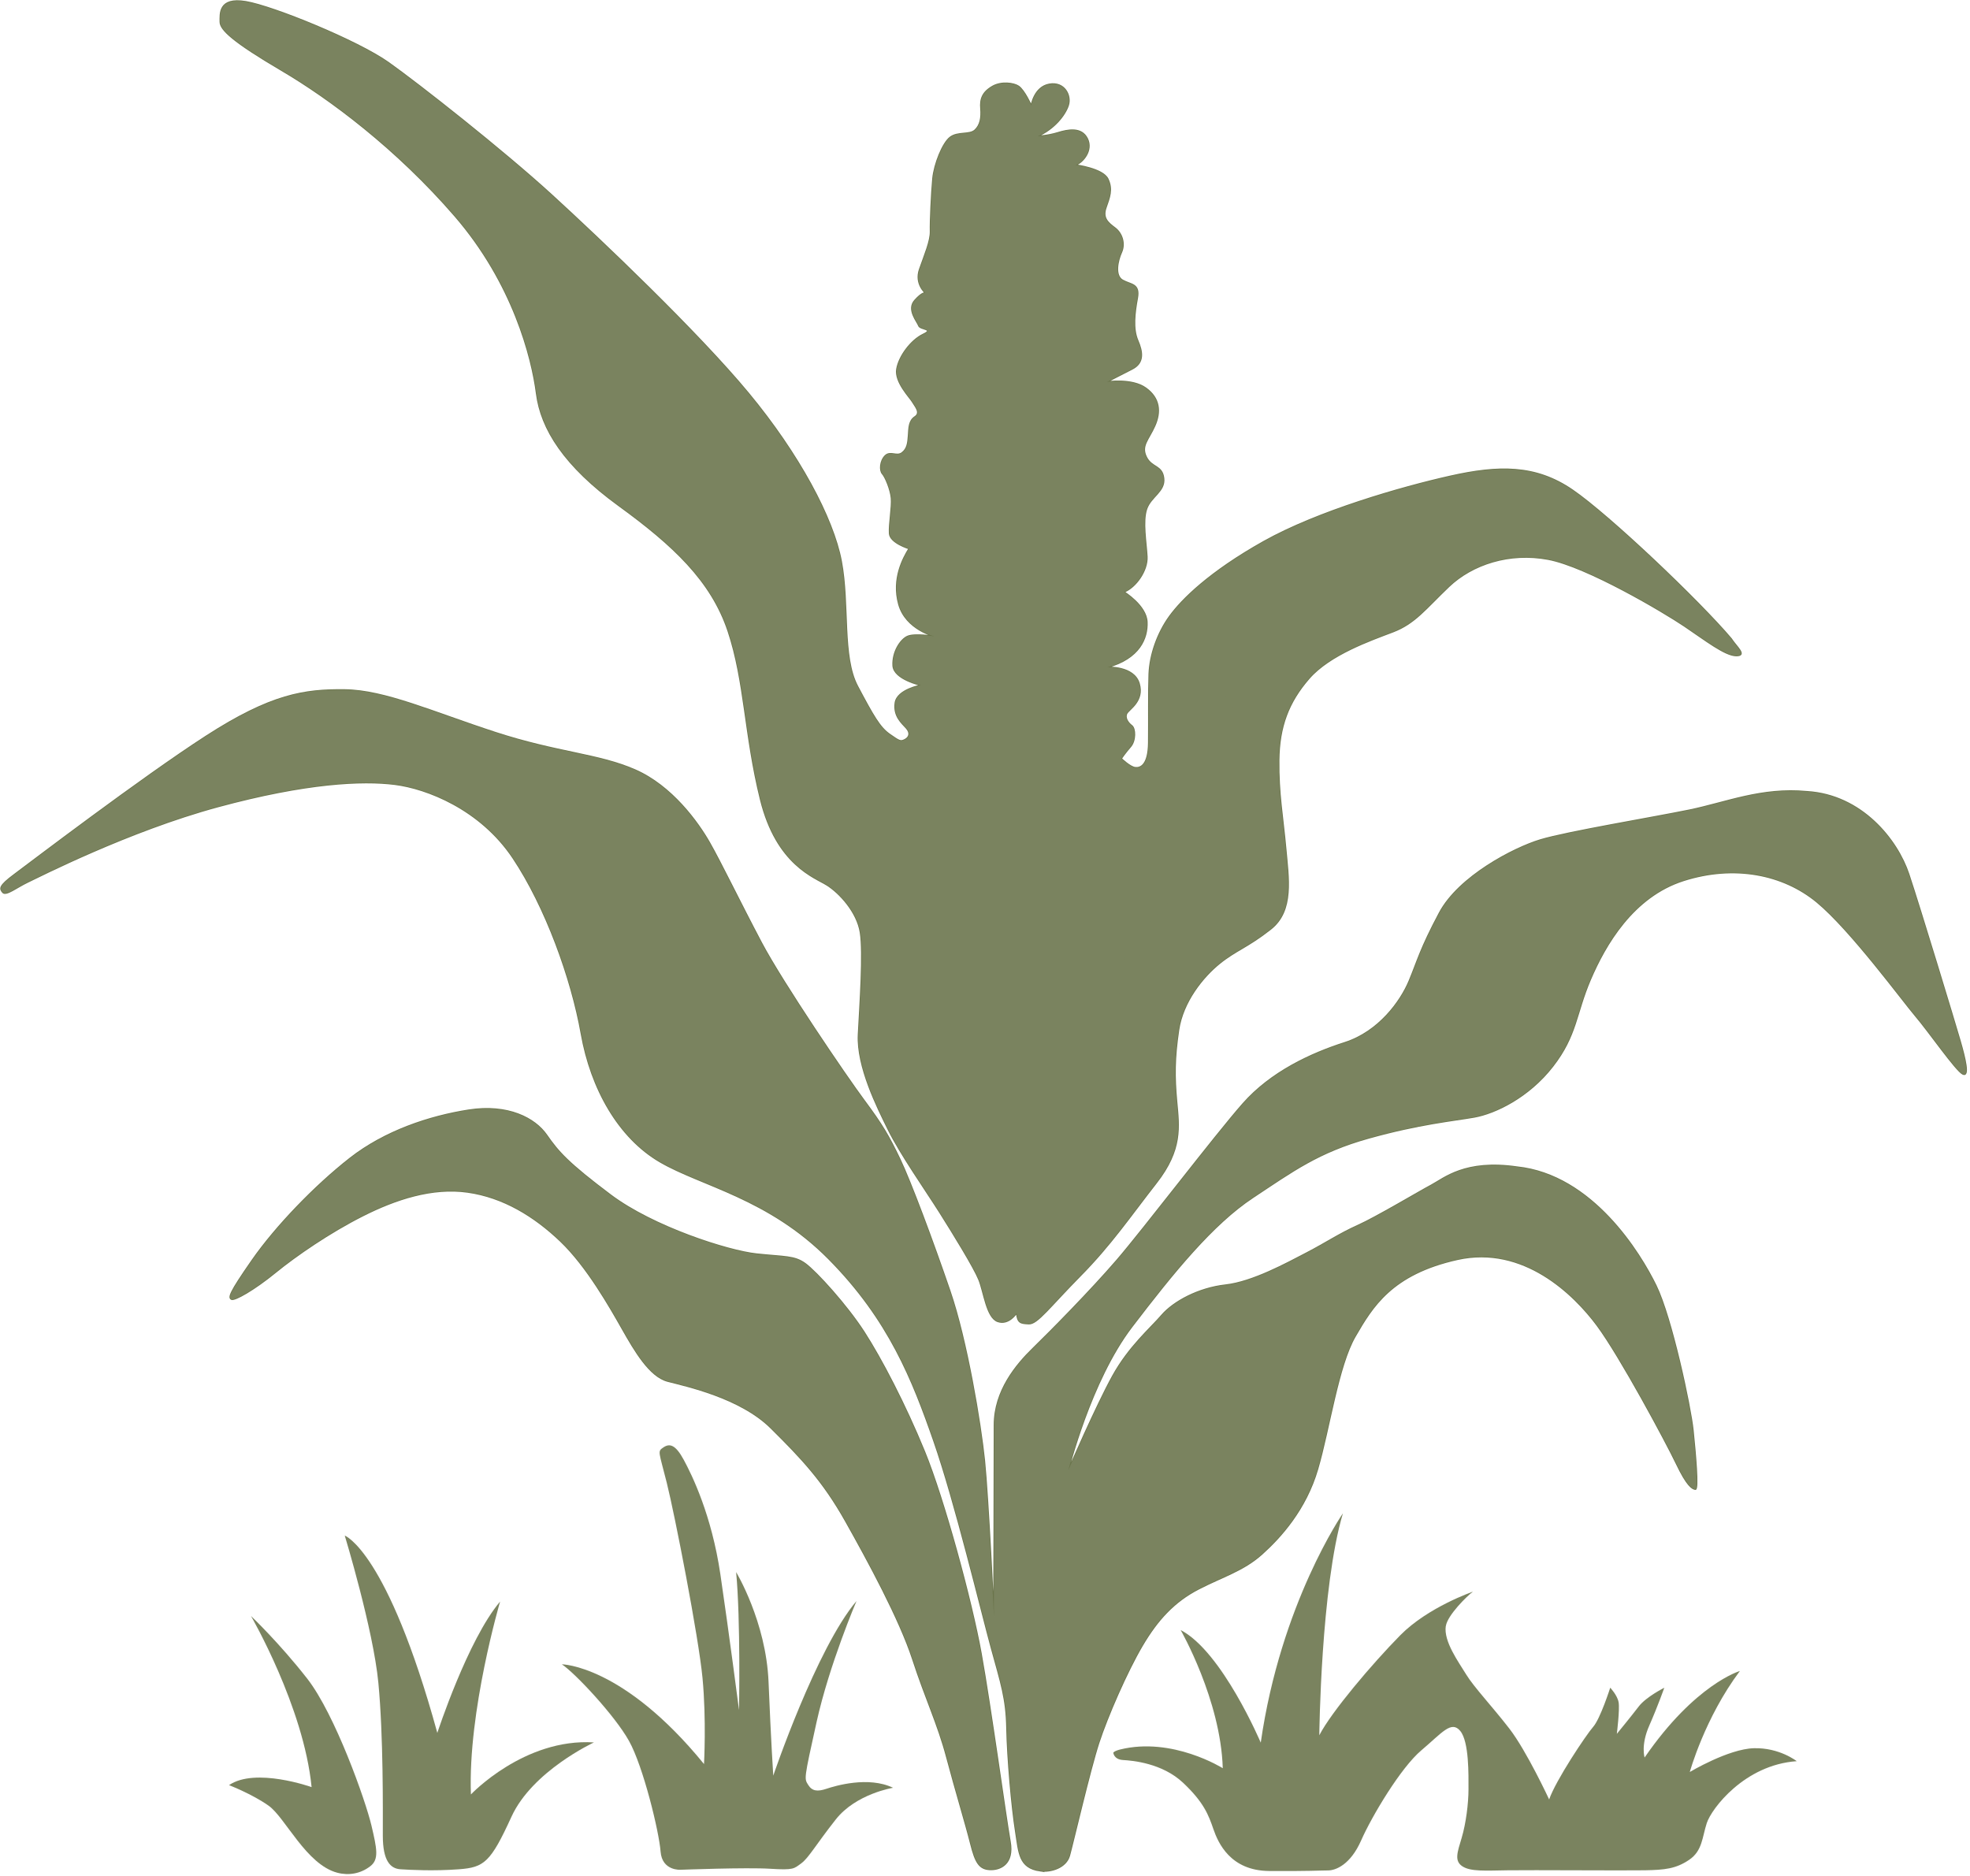 <svg width="651" height="620" viewBox="0 0 651 620" fill="none" xmlns="http://www.w3.org/2000/svg">
<g clip-path="url(#clip0_4338_1801)">
<path d="M111.472 618.933C115.263 619.927 119.165 619.252 122.343 616.796C125.325 614.525 124.54 610.99 122.761 603.378C120.822 595.116 110.723 566.56 101.509 554.762C92.294 542.964 82.944 534.088 82.944 534.088C82.944 534.088 100.38 564.141 102.969 590.635C102.969 590.635 84.404 584.005 75.68 589.984C75.68 589.984 83.263 592.894 88.76 596.773C94.257 600.652 101.177 616.232 111.472 618.933Z" fill="#7A835F"/>
<path d="M144.517 572.711C144.517 572.711 154.579 541.896 165.266 529.312C165.266 529.312 154.579 565.578 155.622 593.053C155.622 593.053 173.23 574.393 196.273 575.866C196.273 575.866 175.941 585.294 169.033 600.395C162.125 615.495 160.027 617.165 151.646 617.791C143.266 618.417 135.72 618 132.37 617.791C129.02 617.582 126.505 615.066 126.505 606.68C126.505 598.295 126.713 573.766 125.032 556.149C123.351 538.532 113.928 507.509 113.928 507.509C113.928 507.509 127.965 512.542 144.517 572.711Z" fill="#7A835F"/>
<path d="M255.53 586.841C255.53 586.841 269.763 544.83 283.04 529.128C283.04 529.128 274.07 550.06 269.837 569.163C265.604 588.266 265.763 587.775 267.064 589.886C268.364 591.998 270.168 592.17 273.101 591.187C276.033 590.205 286.966 586.94 295.126 590.856C295.126 590.856 282.892 592.82 276.205 601.304C269.518 609.787 267.236 614.034 264.781 615.827C262.327 617.619 262.34 618.11 254.499 617.619C246.658 617.128 224.977 617.951 224.977 617.951C224.977 617.951 218.78 618.442 218.29 611.911C217.799 605.379 212.584 583.834 207.848 575.35C203.111 566.867 189.909 552.823 185.663 550.048C185.663 550.048 205.897 550.208 232.646 583.011C232.646 583.011 233.456 568.328 232.155 554.615C230.854 540.902 222.965 500.548 220.339 490.064C217.713 479.579 217.185 479.727 219.234 478.352C221.284 476.977 223.21 477.394 225.959 482.477C228.707 487.559 235.161 500.745 238.045 520.252C240.928 539.76 244.217 565.173 244.217 565.173C244.217 565.173 244.769 535.5 243.26 519.577C243.26 519.577 253.149 535.917 253.971 555.843C254.794 575.768 255.53 586.841 255.53 586.841Z" fill="#7A835F"/>
<path d="M477.791 537.403C478.318 533.843 484.871 527.373 486.748 526.035C486.748 526.035 471.913 531.117 462.698 540.472C453.483 549.827 439.986 565.738 435.974 573.497C435.974 573.497 436.477 524.574 443.778 500.143C443.778 500.143 423.237 529.828 416.624 575.94C416.624 575.94 403.85 545.8 390.157 538.729C390.157 538.729 403.396 561.785 404.071 584.386C404.071 584.386 387.408 573.89 370.07 578.223C368.046 578.763 367.898 579.267 367.898 579.267C367.898 579.267 368.046 581.501 371.138 581.685C374.23 581.869 384.034 582.692 390.942 589.186C397.85 595.681 399.384 599.904 400.967 604.496C402.55 609.087 406.586 618.258 419.397 618.356C432.207 618.454 436.33 618.172 438.857 618.172C441.385 618.172 446.256 616.294 449.802 608.252C453.348 600.211 462.907 584.202 469.692 578.481C476.478 572.76 479.57 568.488 482.539 572.06C485.509 575.633 485.275 586.694 485.275 591.335C485.275 595.975 484.441 602.642 483.018 607.405C481.594 612.169 480.515 615.017 483.251 616.809C485.987 618.602 490.858 618.233 498.355 618.123C505.853 618.012 537.019 618.245 543.559 618.123C550.099 618 553.792 617.644 558.185 614.673C562.578 611.702 562.467 607.295 564.013 602.531C565.56 597.768 576.505 583.257 593.744 582.066C593.744 582.066 588.039 577.548 579.584 577.781C571.13 578.015 558.406 585.638 558.406 585.638C558.406 585.638 563.302 567.813 574.958 552.258C574.958 552.258 560.185 556.543 543.473 580.85C543.473 580.85 542.148 576.811 545.007 570.317C547.866 563.823 549.976 557.795 549.976 557.795C549.976 557.795 543.952 560.815 541.534 563.982C539.117 567.15 534.295 573.03 534.295 573.03C534.295 573.03 535.301 564.964 534.884 562.607C534.467 560.25 532.111 557.782 532.111 557.782C532.111 557.782 528.835 568.034 526.479 570.71C524.123 573.386 514.074 588.45 511.926 594.711C511.926 594.711 504.491 578.678 498.748 571.262C493.006 563.847 487.055 557.574 484.515 553.412C481.975 549.25 477.018 542.486 477.766 537.428L477.791 537.403Z" fill="#7A835F"/>
<path d="M471.899 542.277C474.107 541.516 475.064 543.493 476.034 546.66C477.003 549.827 479.077 556.285 479.322 558.716C479.568 561.147 478.709 563.835 474.942 565.296C471.175 566.757 457.162 572.601 457.162 572.601C457.162 572.601 459.641 563.467 462.279 557.132C465.322 549.827 468.733 543.37 471.899 542.265V542.277Z" fill="#7A835F"/>
<path d="M343.713 618.295C347.198 618.798 352.266 617.288 353.395 613.261C354.523 609.234 360.192 584.816 363.076 576.001C365.959 567.186 372.389 552.467 377.42 543.91C382.45 535.353 387.984 529.313 396.034 525.151C404.083 520.989 410.881 519.111 417.04 513.574C423.2 508.037 431.507 498.854 435.409 485.509C439.311 472.164 442.194 451.318 447.814 441.644C453.434 431.97 459.827 421.044 481.655 416.207C503.484 411.37 520.184 427.759 527.816 438.059C535.448 448.36 550.589 476.608 554.013 483.778C557.436 490.948 559.154 492.053 560.246 492.2C561.338 492.347 560.246 480.341 559.461 472.692C558.675 465.044 552.43 435.58 547.24 424.923C542.049 414.267 526.208 388.289 501.288 385.699C484.097 383.207 477.238 389.443 473.005 391.69C468.772 393.937 454.82 402.285 448.71 405.023C442.599 407.76 438.243 410.756 431.765 414.12C425.286 417.484 413.948 423.72 404.979 424.715C396.009 425.709 387.788 430.202 383.923 434.683C380.058 439.164 373.088 445.045 367.702 454.78C362.315 464.516 353.026 485.939 353.026 485.939C353.026 485.939 360.278 456.475 373.996 438.501C387.714 420.528 400.733 404.532 413.985 395.766C427.237 387 435.605 380.764 452.354 376.086C469.103 371.409 480.232 370.39 487.128 369.175C494.024 367.959 505.116 362.68 513.104 352.392C521.092 342.104 520.675 335.07 525.546 323.701C530.417 312.333 539.583 296.324 556.356 290.984C573.13 285.643 589.29 288.909 600.419 298.104C611.548 307.3 628.751 330.761 633.058 335.806C637.364 340.852 646.408 353.915 648.641 354.958C650.874 356.002 649.377 349.765 647.745 344.118C646.113 338.47 634.493 300.155 630.738 288.884C626.984 277.614 615.253 262.735 597.094 261.642C582.075 260.231 570.492 265.239 558.295 267.744C546.098 270.248 517.767 274.95 509.006 277.602C500.245 280.254 482.097 289.658 475.68 301.714C469.262 313.769 468.477 317.526 465.667 324.254C462.857 330.982 455.655 340.999 444.391 344.609C433.127 348.218 419.985 354.32 410.746 364.804C401.506 375.288 377.886 406.287 369.125 416.465C360.364 426.642 347.063 440.11 341.431 445.585C335.799 451.061 328.596 459.679 328.596 470.949C328.596 482.219 328.437 534.199 328.437 534.199C328.437 534.199 326.56 494.901 325.308 482.698C324.056 470.495 319.517 443.093 313.884 426.654C308.252 410.216 300.903 390.487 297.295 382.974C293.688 375.46 291.504 371.704 285.565 363.724C279.626 355.744 258.656 324.905 251.613 311.596C244.57 298.288 238.153 284.98 234.398 278.412C230.643 271.844 222.042 259.789 209.833 254.46C197.624 249.132 184.323 248.825 163.672 242.098C143.022 235.37 127.218 228.164 113.917 228.004C100.616 227.844 89.56 229.477 68.136 243.313C46.713 257.149 9.988 285.14 4.761 289.02C-0.466 292.899 -0.098 293.709 0.932 294.925C1.963 296.14 5.534 293.23 9.092 291.549C12.65 289.867 42.553 274.57 71.965 266.602C101.376 258.635 119.794 257.873 130.42 259.199C141.046 260.525 158.703 267.363 169.513 283.507C180.323 299.651 188.875 323.382 192.102 341.613C195.33 359.844 204.434 375.976 218.103 383.956C231.772 391.936 253.969 395.913 273.896 416.047C293.823 436.181 301.602 456.106 308.621 476.24C315.639 496.374 324.376 532.824 327.603 544.597C330.83 556.371 332.535 561.306 332.732 571.176C332.928 581.047 334.339 597.129 335.64 605.343C336.744 612.353 336.695 617.3 343.738 618.307L343.713 618.295Z" stroke="#6A744B" stroke-width="0.435" stroke-miterlimit="10"/>
<path d="M266.092 417.643C262.51 415.016 259.381 415.458 249.969 414.451C240.558 413.444 215.883 405.551 201.772 394.956C187.661 384.361 184.471 380.678 180.618 375.129C176.765 369.58 167.857 364.878 154.924 366.891C141.991 368.904 127.218 373.778 115.635 382.851C104.052 391.923 91.119 405.366 83.389 416.452C75.659 427.538 75.499 428.79 76.468 429.38C77.438 429.969 83.99 426.249 90.935 420.577C97.88 414.905 109.021 407.269 119.868 401.794C130.715 396.318 142.838 392.304 154.568 393.974C166.299 395.643 176.569 401.892 185.268 410.216C193.968 418.539 201.6 432.031 205.698 439.263C209.797 446.494 214.692 454.915 220.656 456.475C226.619 458.034 244.607 461.852 254.779 471.931C264.951 482.01 271.982 489.438 279.418 502.647C286.854 515.857 297.308 535.119 301.615 548.329C305.922 561.539 309.922 569.654 312.854 580.703C315.787 591.752 319.21 603.01 320.769 609.259C322.327 615.508 323.603 617.668 327.026 617.865C330.45 618.061 335.137 616.109 333.775 608.571C332.413 601.033 327.333 563.859 324.192 546.439C321.051 529.018 311.922 495.453 305.492 479.751C299.063 464.049 291.222 449.047 285.504 440.196C279.786 431.344 269.774 420.332 266.08 417.631L266.092 417.643Z" stroke="#6A744B" stroke-width="0.435" stroke-miterlimit="10"/>
<path d="M335.935 433.946C336.315 437.237 337.211 437.372 339.996 437.494C342.782 437.617 346.843 431.921 356.99 421.633C367.138 411.345 373.482 401.953 382.108 390.916C390.734 379.88 389.592 372.391 388.832 364.141C388.071 355.891 388.071 349.801 389.47 340.41C390.869 331.018 397.47 322.891 402.918 318.459C408.366 314.027 412.182 313.131 419.912 307.041C427.642 300.952 425.741 290.161 424.857 280.266C423.974 270.371 422.44 262.256 422.575 251.207C422.71 240.158 425.741 232.043 432.6 224.173C439.459 216.304 452.907 211.614 460.257 208.815C467.607 206.016 471.042 201.204 478.772 193.837C486.503 186.471 498.81 182.408 511.62 184.826C524.43 187.245 549.67 202.21 556.652 206.912C563.633 211.614 570.1 216.685 573.781 216.685C577.462 216.685 573.769 213.738 572.088 211.099C561.547 198.638 531.853 170.364 519.632 161.979C507.411 153.594 495.19 153.827 479.153 157.425C463.116 161.022 435.569 168.928 417.605 178.995C399.642 189.062 390.525 198.171 386.513 203.683C382.5 209.196 379.973 216.451 379.739 222.749C379.506 229.047 379.666 238.034 379.58 245.51C379.494 252.987 376.819 253.932 375.089 253.699C373.359 253.466 370.525 250.703 370.525 250.703C370.525 250.703 371.862 248.739 373.592 246.763C375.322 244.786 375.249 240.772 373.985 239.826C372.721 238.881 371.617 237.224 372.328 235.812C373.04 234.4 378.157 231.724 376.427 225.892C374.696 220.061 365.935 220.539 365.935 220.539C376.574 217.581 379.273 210.914 379.016 205.525C378.758 200.135 371.445 195.642 371.445 195.642C375.298 194.108 379.261 188.583 379.016 183.967C378.77 179.351 377.482 172.304 378.893 168.191C380.304 164.079 385.053 162.421 384.537 158.051C384.022 153.68 380.562 154.711 378.77 150.992C376.979 147.272 379.531 145.356 381.592 140.728C383.654 136.1 383.261 131.607 378.647 128.28C374.034 124.953 365.825 126.229 365.825 126.229C365.825 126.229 369.923 124.044 374.034 121.994C378.144 119.944 377.617 116.347 375.96 112.504C374.304 108.661 374.942 103.395 375.838 98.521C376.733 93.647 373.653 94.15 370.966 92.615C368.279 91.081 369.31 86.207 370.586 83.383C371.862 80.56 370.831 77.098 368.402 75.305C365.972 73.513 364.304 71.966 365.457 68.639C366.61 65.312 367.764 62.611 366.095 59.149C364.426 55.687 355.457 54.533 355.457 54.533C357.886 53.624 361.224 49.659 359.297 45.804C357.371 41.949 352.88 42.846 349.555 43.877C346.23 44.908 342.892 45.031 342.892 45.031C348.414 42.588 351.996 37.972 353.027 34.767C354.058 31.563 351.751 26.947 346.745 27.843C341.739 28.739 340.794 34.866 340.794 34.866H340.782C340.782 34.866 338.512 29.795 336.573 28.506C334.965 27.426 330.941 26.898 328.07 28.506C324.585 30.471 323.873 32.815 324.131 35.86C324.389 38.905 323.947 41.409 322.155 43.03C320.364 44.65 316.511 43.472 314.008 45.362C311.505 47.253 308.732 54.251 308.278 58.989C307.824 63.728 307.382 73.317 307.468 76.459C307.554 79.602 305.578 84.169 303.885 89.006C302.192 93.843 305.86 96.888 305.86 96.888C305.86 96.888 304.965 96.262 302.278 99.306C299.59 102.351 303.161 106.292 303.615 107.642C304.069 108.993 308.989 108.637 305.051 110.515C301.112 112.393 297.087 117.685 296.363 121.982C295.639 126.278 300.744 131.398 301.554 132.822C302.363 134.246 304.425 136.394 302.363 137.745C300.302 139.095 300.388 141.514 300.216 143.932C300.044 146.351 299.86 148.327 298.069 149.666C296.277 151.004 294.216 148.941 292.51 150.648C290.805 152.354 290.633 155.485 291.615 156.565C292.596 157.646 294.302 161.758 294.572 164.631C294.842 167.504 293.762 173.139 293.946 176.282C294.13 179.425 300.4 181.303 300.4 181.303C298.523 184.348 294.67 191.235 297.001 199.669C299.333 208.103 308.916 210.337 308.916 210.337C308.916 210.337 302.204 209.269 299.873 210.337C297.541 211.405 294.854 215.53 295.124 220.012C295.394 224.493 304.351 226.469 304.351 226.469C304.351 226.469 296.474 227.893 295.848 232.288C295.222 236.683 297.995 238.918 299.517 240.624C301.038 242.331 300.412 243.767 298.977 244.479C297.541 245.191 297.185 244.933 293.958 242.687C290.731 240.44 288.535 236.573 283.357 226.801C278.179 217.028 280.694 199.792 277.995 185.489C275.295 171.187 264.007 150.108 247.332 129.974C230.656 109.84 198.349 79.087 182.226 64.354C166.103 49.622 138.446 27.843 128.335 20.674C118.224 13.504 90.322 2.099 81.23 0.564C72.137 -0.97 72.775 4.677 72.775 7.231C72.775 9.784 76.972 13.774 93.009 23.203C109.046 32.631 131.096 49.107 150.348 71.377C169.6 93.647 175.808 118.262 177.305 130.035C178.802 141.809 186.508 154.012 204.484 167.074C222.46 180.137 235.086 191.91 240.644 208.606C246.203 225.303 245.994 242.65 251.344 264.269C256.694 285.889 269.234 289.928 273.332 292.518C277.43 295.108 283.246 301.37 284.326 308.159C285.406 314.948 284.216 331.349 283.676 341.92C283.136 352.49 289.946 366.019 293.517 373.25C297.59 381.5 305.995 393.458 310.56 400.689C315.124 407.92 321.836 418.834 323.493 422.897C325.149 426.961 326.033 435.456 329.714 436.733C333.395 438.01 335.935 433.946 335.935 433.946ZM335.935 433.946C335.554 430.656 335.812 421.51 335.812 421.51L335.935 433.946Z" stroke="#6A744B" stroke-width="0.435" stroke-miterlimit="10"/>
<path d="M425.519 204.973C425.372 203.561 422.427 206.446 419.666 209.208C416.905 211.971 409.445 221.166 406.807 226.568C404.169 231.969 400.782 240.514 400.659 249.55C400.537 258.585 401.04 274.926 399.273 279.444C397.506 283.962 395.125 291.119 388.598 296.152C382.07 301.186 371.53 314.739 367.886 324.033C364.241 333.326 363.112 344.511 363.112 350.784C363.112 357.057 363.615 372.133 362.99 374.147C362.364 376.16 363.493 375.153 364.241 373.643C364.99 372.133 365.37 367.493 365.125 361.33C364.879 355.167 364.622 340.103 368.892 330.552C373.162 321 378.683 311.204 385.334 305.053C391.984 298.902 397.886 290.984 400.021 285.459C402.156 279.935 403.162 269.254 402.905 264.356C402.647 259.457 402.782 251.293 404.156 245.142C405.531 238.992 407.923 230.693 412.696 223.67C417.469 216.648 422.733 210.731 423.997 208.852C425.261 206.974 425.629 206.213 425.506 204.961L425.519 204.973Z" stroke="#6A744B" stroke-width="0.435" stroke-miterlimit="10"/>
</g>
<g clip-path="url(#clip1_4338_1801)">
<path d="M343.713 618.295C347.198 618.798 352.266 617.288 353.395 613.261C354.523 609.234 360.192 584.816 363.076 576.001C365.959 567.186 372.389 552.467 377.42 543.91C382.45 535.353 387.984 529.313 396.034 525.151C404.083 520.989 410.881 519.111 417.04 513.574C423.2 508.037 431.507 498.854 435.409 485.509C439.311 472.164 442.194 451.318 447.814 441.644C453.434 431.97 459.827 421.044 481.655 416.207C503.484 411.37 520.184 427.759 527.816 438.059C535.448 448.36 550.589 476.608 554.013 483.778C557.436 490.948 559.154 492.053 560.246 492.2C561.338 492.347 560.246 480.341 559.461 472.692C558.675 465.044 552.43 435.58 547.24 424.923C542.049 414.267 526.208 388.289 501.288 385.699C484.097 383.207 477.238 389.443 473.005 391.69C468.772 393.937 454.82 402.285 448.71 405.023C442.599 407.76 438.243 410.756 431.765 414.12C425.286 417.484 413.948 423.72 404.979 424.715C396.009 425.709 387.788 430.202 383.923 434.683C380.058 439.164 373.088 445.045 367.702 454.78C362.315 464.516 353.026 485.939 353.026 485.939C353.026 485.939 360.278 456.475 373.996 438.501C387.714 420.528 400.733 404.532 413.985 395.766C427.237 387 435.605 380.764 452.354 376.086C469.103 371.409 480.232 370.39 487.128 369.175C494.024 367.959 505.116 362.68 513.104 352.392C521.092 342.104 520.675 335.07 525.546 323.701C530.417 312.333 539.583 296.324 556.356 290.984C573.13 285.643 589.29 288.909 600.419 298.104C611.548 307.3 628.751 330.761 633.058 335.806C637.364 340.852 646.408 353.915 648.641 354.958C650.874 356.002 649.377 349.765 647.745 344.118C646.113 338.47 634.493 300.155 630.738 288.884C626.984 277.614 615.253 262.735 597.094 261.642C582.075 260.231 570.492 265.239 558.295 267.744C546.098 270.248 517.767 274.95 509.006 277.602C500.245 280.254 482.097 289.658 475.68 301.714C469.262 313.769 468.477 317.526 465.667 324.254C462.857 330.982 455.655 340.999 444.391 344.609C433.127 348.218 419.985 354.32 410.746 364.804C401.506 375.288 377.886 406.287 369.125 416.465C360.364 426.642 347.063 440.11 341.431 445.585C335.799 451.061 328.596 459.679 328.596 470.949C328.596 482.219 328.437 534.199 328.437 534.199C328.437 534.199 326.56 494.901 325.308 482.698C324.056 470.495 319.517 443.093 313.884 426.654C308.252 410.216 300.903 390.487 297.295 382.974C293.688 375.46 291.504 371.704 285.565 363.724C279.626 355.744 258.656 324.905 251.613 311.596C244.57 298.288 238.153 284.98 234.398 278.412C230.643 271.844 222.042 259.789 209.833 254.46C197.624 249.132 184.323 248.825 163.672 242.098C143.022 235.37 127.218 228.164 113.917 228.004C100.616 227.844 89.56 229.477 68.136 243.313C46.713 257.149 9.988 285.14 4.761 289.02C-0.466 292.899 -0.098 293.709 0.932 294.925C1.963 296.14 5.534 293.23 9.092 291.549C12.65 289.867 42.553 274.57 71.965 266.602C101.376 258.635 119.794 257.873 130.42 259.199C141.046 260.525 158.703 267.363 169.513 283.507C180.323 299.651 188.875 323.382 192.102 341.613C195.33 359.844 204.434 375.976 218.103 383.956C231.772 391.936 253.969 395.913 273.896 416.047C293.823 436.181 301.602 456.106 308.621 476.24C315.639 496.374 324.376 532.824 327.603 544.597C330.83 556.371 332.535 561.306 332.732 571.176C332.928 581.047 334.339 597.129 335.64 605.343C336.744 612.353 336.695 617.3 343.738 618.307L343.713 618.295Z" fill="#7A835F"/>
<path d="M266.092 417.643C262.51 415.016 259.381 415.458 249.969 414.451C240.558 413.444 215.883 405.551 201.772 394.956C187.661 384.361 184.471 380.678 180.618 375.129C176.765 369.58 167.857 364.878 154.924 366.891C141.991 368.904 127.218 373.778 115.635 382.851C104.052 391.923 91.119 405.366 83.389 416.452C75.659 427.538 75.499 428.79 76.468 429.38C77.438 429.969 83.99 426.249 90.935 420.577C97.88 414.905 109.021 407.269 119.868 401.794C130.715 396.318 142.838 392.304 154.568 393.974C166.299 395.643 176.569 401.892 185.268 410.216C193.968 418.539 201.6 432.031 205.698 439.263C209.797 446.494 214.692 454.915 220.656 456.475C226.619 458.034 244.607 461.852 254.779 471.931C264.951 482.01 271.982 489.438 279.418 502.647C286.854 515.857 297.308 535.119 301.615 548.329C305.922 561.539 309.922 569.654 312.854 580.703C315.787 591.752 319.21 603.01 320.769 609.259C322.327 615.508 323.603 617.668 327.026 617.865C330.45 618.061 335.137 616.109 333.775 608.571C332.413 601.033 327.333 563.859 324.192 546.439C321.051 529.018 311.922 495.453 305.492 479.751C299.063 464.049 291.222 449.047 285.504 440.196C279.786 431.344 269.774 420.332 266.08 417.631L266.092 417.643Z" fill="#7A835F"/>
<path d="M340.794 34.866C340.794 34.866 341.739 28.739 346.745 27.843C351.751 26.947 354.058 31.563 353.027 34.767C351.996 37.972 348.414 42.588 342.892 45.031C342.892 45.031 346.23 44.908 349.555 43.877C352.88 42.846 357.371 41.949 359.297 45.804C361.224 49.659 357.886 53.624 355.457 54.533C355.457 54.533 364.426 55.687 366.095 59.149C367.764 62.611 366.61 65.312 365.457 68.639C364.304 71.966 365.972 73.513 368.402 75.305C370.831 77.098 371.862 80.56 370.586 83.383C369.31 86.207 368.279 91.081 370.966 92.615C373.653 94.15 376.733 93.647 375.838 98.521C374.942 103.395 374.304 108.661 375.96 112.504C377.617 116.347 378.144 119.944 374.034 121.994C369.923 124.044 365.825 126.229 365.825 126.229C365.825 126.229 374.034 124.953 378.647 128.28C383.261 131.607 383.654 136.1 381.592 140.728C379.531 145.356 376.979 147.272 378.77 150.992C380.562 154.711 384.022 153.68 384.537 158.051C385.053 162.421 380.304 164.079 378.893 168.191C377.482 172.304 378.77 179.351 379.016 183.967C379.261 188.583 375.298 194.108 371.445 195.642C371.445 195.642 378.758 200.135 379.016 205.525C379.273 210.914 376.574 217.581 365.935 220.539C365.935 220.539 374.696 220.061 376.427 225.892C378.157 231.724 373.04 234.4 372.328 235.812C371.617 237.224 372.721 238.881 373.985 239.826C375.249 240.772 375.322 244.786 373.592 246.763C371.862 248.739 370.525 250.703 370.525 250.703C370.525 250.703 373.359 253.466 375.089 253.699C376.819 253.932 379.494 252.987 379.58 245.51C379.666 238.034 379.506 229.047 379.739 222.749C379.973 216.451 382.5 209.196 386.513 203.683C390.525 198.171 399.642 189.062 417.605 178.995C435.569 168.928 463.116 161.022 479.153 157.425C495.19 153.827 507.411 153.594 519.632 161.979C531.853 170.364 561.547 198.638 572.088 211.099C573.769 213.738 577.462 216.685 573.781 216.685C570.1 216.685 563.633 211.614 556.652 206.912C549.67 202.21 524.43 187.245 511.62 184.826C498.81 182.408 486.503 186.471 478.772 193.837C471.042 201.204 467.607 206.016 460.257 208.815C452.907 211.614 439.459 216.304 432.6 224.173C425.741 232.043 422.71 240.158 422.575 251.207C422.44 262.256 423.974 270.371 424.857 280.266C425.741 290.161 427.642 300.952 419.912 307.041C412.182 313.131 408.366 314.027 402.918 318.459C397.47 322.891 390.869 331.018 389.47 340.41C388.071 349.801 388.071 355.891 388.832 364.141C389.592 372.391 390.734 379.88 382.108 390.916C373.482 401.953 367.138 411.345 356.99 421.633C346.843 431.921 342.782 437.617 339.996 437.494C337.211 437.372 336.315 437.237 335.935 433.946C335.554 430.656 335.812 421.51 335.812 421.51L335.935 433.946C335.935 433.946 333.395 438.01 329.714 436.733C326.033 435.456 325.149 426.961 323.493 422.897C321.836 418.834 315.124 407.92 310.56 400.689C305.995 393.458 297.59 381.5 293.517 373.25C289.946 366.019 283.136 352.49 283.676 341.92C284.216 331.349 285.406 314.948 284.326 308.159C283.246 301.37 277.43 295.108 273.332 292.518C269.234 289.928 256.694 285.889 251.344 264.269C245.994 242.65 246.203 225.303 240.644 208.606C235.086 191.91 222.46 180.137 204.484 167.074C186.508 154.012 178.802 141.809 177.305 130.035C175.808 118.262 169.6 93.647 150.348 71.377C131.096 49.107 109.046 32.631 93.009 23.203C76.972 13.774 72.775 9.784 72.775 7.231C72.775 4.677 72.137 -0.97 81.23 0.564C90.322 2.099 118.224 13.504 128.335 20.674C138.446 27.843 166.103 49.622 182.226 64.354C198.349 79.087 230.656 109.84 247.332 129.974C264.007 150.108 275.295 171.187 277.995 185.489C280.694 199.792 278.179 217.028 283.357 226.801C288.535 236.573 290.731 240.44 293.958 242.687C297.185 244.933 297.541 245.191 298.977 244.479C300.412 243.767 301.038 242.331 299.517 240.624C297.995 238.918 295.222 236.683 295.848 232.288C296.474 227.893 304.351 226.469 304.351 226.469C304.351 226.469 295.394 224.493 295.124 220.012C294.854 215.53 297.541 211.405 299.873 210.337C302.204 209.269 308.916 210.337 308.916 210.337C308.916 210.337 299.333 208.103 297.001 199.669C294.67 191.235 298.523 184.348 300.4 181.303C300.4 181.303 294.13 179.425 293.946 176.282C293.762 173.139 294.842 167.504 294.572 164.631C294.302 161.758 292.596 157.646 291.615 156.565C290.633 155.485 290.805 152.354 292.51 150.648C294.216 148.941 296.277 151.004 298.069 149.666C299.86 148.327 300.044 146.351 300.216 143.932C300.388 141.514 300.302 139.095 302.363 137.745C304.425 136.394 302.363 134.246 301.554 132.822C300.744 131.398 295.639 126.278 296.363 121.982C297.087 117.685 301.112 112.393 305.051 110.515C308.989 108.637 304.069 108.993 303.615 107.642C303.161 106.292 299.59 102.351 302.278 99.306C304.965 96.262 305.86 96.888 305.86 96.888C305.86 96.888 302.192 93.843 303.885 89.006C305.578 84.169 307.554 79.602 307.468 76.459C307.382 73.317 307.824 63.728 308.278 58.989C308.732 54.251 311.505 47.253 314.008 45.362C316.511 43.472 320.364 44.65 322.155 43.03C323.947 41.409 324.389 38.905 324.131 35.86C323.873 32.815 324.585 30.471 328.07 28.506C330.941 26.898 334.965 27.426 336.573 28.506C338.512 29.795 340.782 34.866 340.782 34.866H340.794Z" fill="#7A835F"/>
<path d="M425.519 204.973C425.372 203.561 422.427 206.446 419.666 209.208C416.905 211.971 409.445 221.166 406.807 226.568C404.169 231.969 400.782 240.514 400.659 249.55C400.537 258.585 401.04 274.926 399.273 279.444C397.506 283.962 395.125 291.119 388.598 296.152C382.07 301.186 371.53 314.739 367.886 324.033C364.241 333.326 363.112 344.511 363.112 350.784C363.112 357.057 363.615 372.133 362.99 374.147C362.364 376.16 363.493 375.153 364.241 373.643C364.99 372.133 365.37 367.493 365.125 361.33C364.879 355.167 364.622 340.103 368.892 330.552C373.162 321 378.683 311.204 385.334 305.053C391.984 298.902 397.886 290.984 400.021 285.459C402.156 279.935 403.162 269.254 402.905 264.356C402.647 259.457 402.782 251.293 404.156 245.142C405.531 238.992 407.923 230.693 412.696 223.67C417.469 216.648 422.733 210.731 423.997 208.852C425.261 206.974 425.629 206.213 425.506 204.961L425.519 204.973Z" fill="#7A835F"/>
</g>
<defs>
<clipPath id="clip0_4338_1801">
<rect width="650.101" height="619.682" fill="white"/>
</clipPath>
<clipPath id="clip1_4338_1801">
<rect width="650" height="619" fill="white"/>
</clipPath>
</defs>
</svg>
